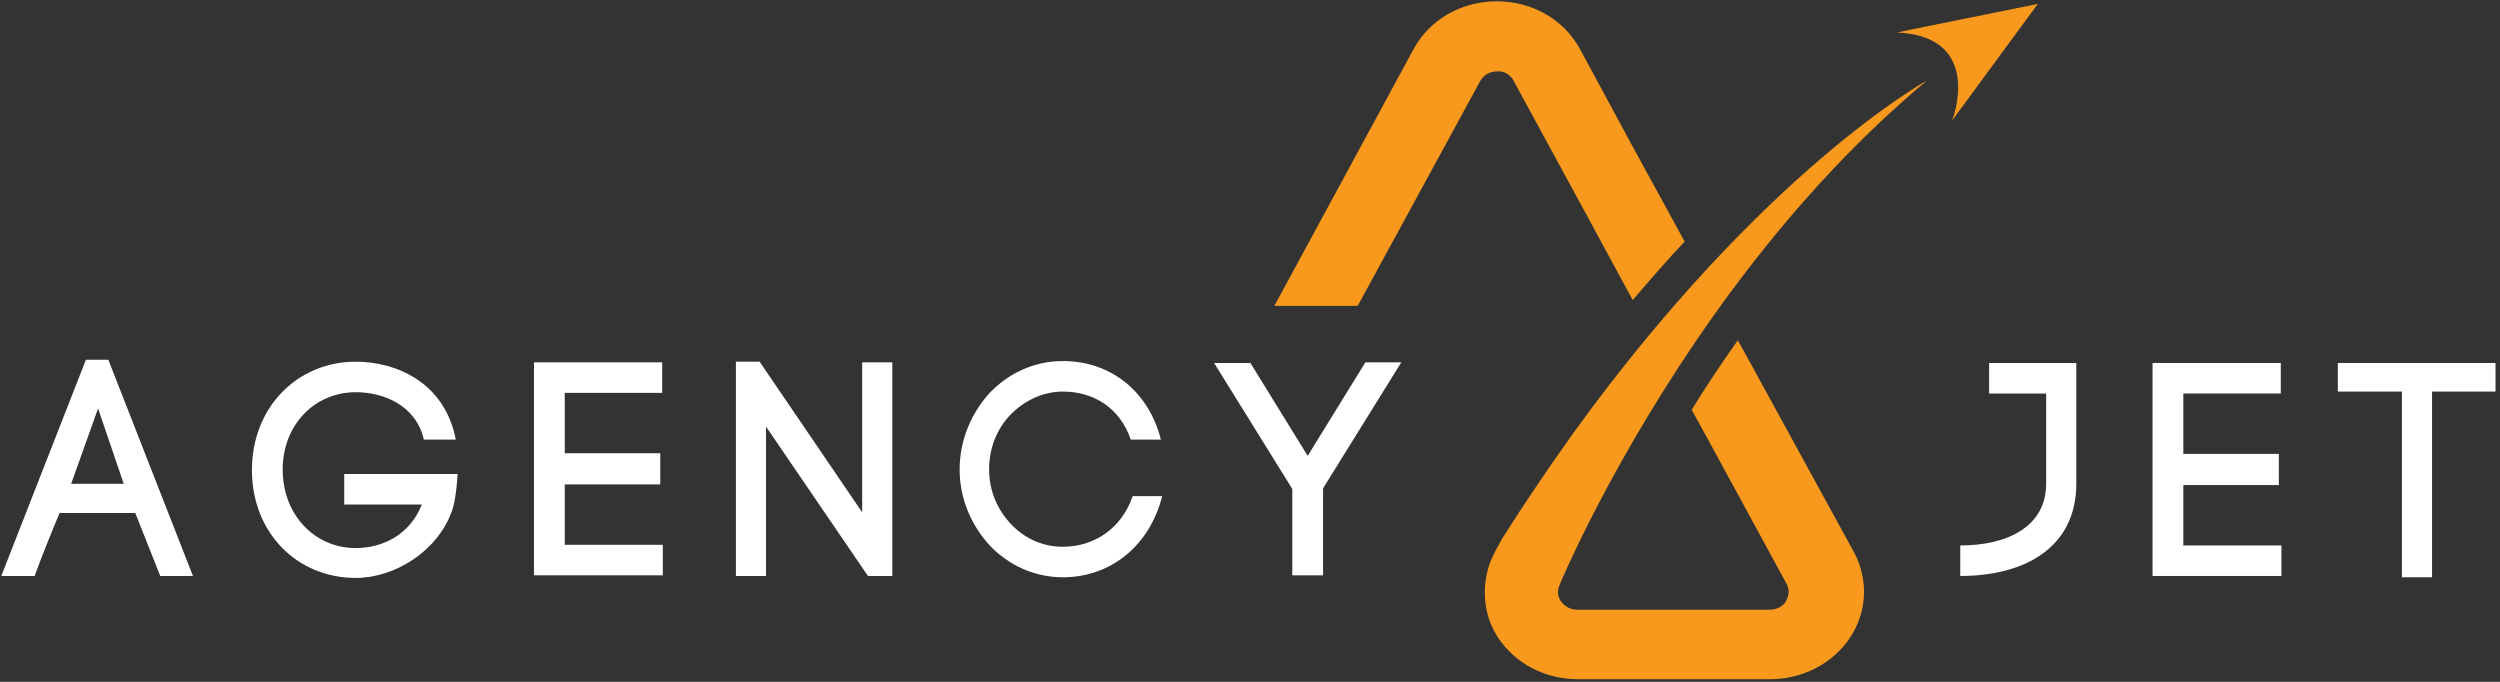 <svg width="165" height="45" viewBox="0 0 165 45" fill="none" xmlns="http://www.w3.org/2000/svg">
<rect x="0" y="0" width="165" height="45" fill="#333333" stroke="none"/>
<path d="M99.889 5.314L104.924 14.572L107.758 19.8C108.943 18.429 110.085 17.1 111.185 15.943L107.716 9.6L104.289 3.257C103.231 1.286 101.116 0.086 98.789 0.086C96.462 0.086 94.347 1.286 93.289 3.257L84.108 20.186H89.608L97.689 5.357C98.028 4.757 98.578 4.714 98.832 4.714C99.001 4.671 99.593 4.757 99.889 5.314Z" fill="#F8991D"/>
<path d="M115.712 24.3L114.697 22.457C113.597 24 112.581 25.543 111.651 27.043L112.92 29.357L117.912 38.529C118.208 39.043 117.954 39.514 117.87 39.686C117.785 39.857 117.447 40.243 116.77 40.243H111.354H104.12C103.485 40.243 103.147 39.857 103.02 39.686C102.893 39.514 102.681 39.043 102.978 38.529C102.893 38.614 102.893 38.7 102.893 38.7C102.893 38.7 104.035 35.914 106.32 31.714C110.128 24.729 117.066 13.757 127.178 5.314C127.178 5.314 116.431 11.186 103.866 28.543C102.343 30.686 100.778 32.957 99.212 35.443C99.17 35.486 99.17 35.529 99.127 35.572L98.662 36.429C98.028 37.629 97.858 38.957 98.112 40.243C98.239 40.886 98.493 41.486 98.874 42.086C100.016 43.8 101.962 44.829 104.162 44.829H114.993H116.812C118.97 44.829 120.958 43.8 122.101 42.086C123.243 40.371 123.328 38.229 122.354 36.429L115.712 24.3Z" fill="#F8991D"/>
<path d="M8.927 33.857H3.935C3.385 35.143 2.708 36.857 2.285 38.014H0.085L5.67 23.743H7.15L12.735 38.014H10.577L8.927 33.857ZM4.697 31.929H8.166L6.473 26.957L4.697 31.929Z" fill="white"/>
<path d="M27.965 28.971C27.415 26.7 25.258 25.886 23.481 25.886C20.773 25.886 18.658 28.029 18.658 30.986C18.658 33.986 20.773 36.172 23.481 36.172C25.173 36.172 27.035 35.357 27.838 33.3H22.719V31.286H30.208C30.123 32.486 29.996 33.257 29.827 33.729C28.854 36.429 26.019 38.143 23.481 38.143C19.588 38.143 16.627 35.143 16.627 31.029C16.627 26.872 19.631 23.872 23.481 23.872C26.146 23.872 29.362 25.243 30.081 29.014H27.965V28.971Z" fill="white"/>
<path d="M37.273 35.957H43.746V37.971H35.242V23.914H43.704V25.929H37.273V29.914H43.577V31.971H37.273V35.957Z" fill="white"/>
<path d="M48.569 38.014V23.872H50.135L56.904 33.814V23.914H58.892V38.014H57.285L50.558 28.157V38.014H48.569Z" fill="white"/>
<path d="M65.323 25.929C66.55 24.643 68.243 23.829 70.147 23.829C73.32 23.829 75.816 25.843 76.62 29.014H74.631C73.912 26.914 72.177 25.843 70.147 25.843C68.835 25.843 67.608 26.443 66.72 27.343C65.831 28.243 65.281 29.529 65.281 30.986C65.281 32.4 65.831 33.643 66.72 34.586C67.608 35.529 68.793 36.086 70.147 36.086C72.262 36.086 74.039 34.843 74.758 32.743H76.704C75.9 35.957 73.362 38.1 70.147 38.1C68.243 38.1 66.55 37.286 65.323 36C64.139 34.714 63.335 32.957 63.335 30.986C63.335 29.014 64.139 27.214 65.323 25.929Z" fill="white"/>
<path d="M82.5 23.914L86.308 30.086L90.115 23.914H92.485L87.323 32.229V37.971H85.292V32.272L80.131 23.957H82.5V23.914Z" fill="white"/>
<path d="M137.035 31.929C137.035 36.129 133.65 38.014 129.377 38.014V36C132.55 36 135.046 34.714 135.046 31.929V25.971H131.281V23.957H137.035V31.929Z" fill="white"/>
<path d="M144.1 36H150.573V38.014H142.069V23.957H150.531V25.971H144.1V29.957H150.404V32.014H144.1V36Z" fill="white"/>
<path d="M158.527 38.1V25.843H154.296V23.957H164.704V25.843H160.515V38.1H158.527Z" fill="white"/>
<path d="M125.188 2.143L134.496 0.257L128.827 7.971C128.869 7.929 130.985 2.4 125.188 2.143Z" fill="#F8991D"/>
</svg>
